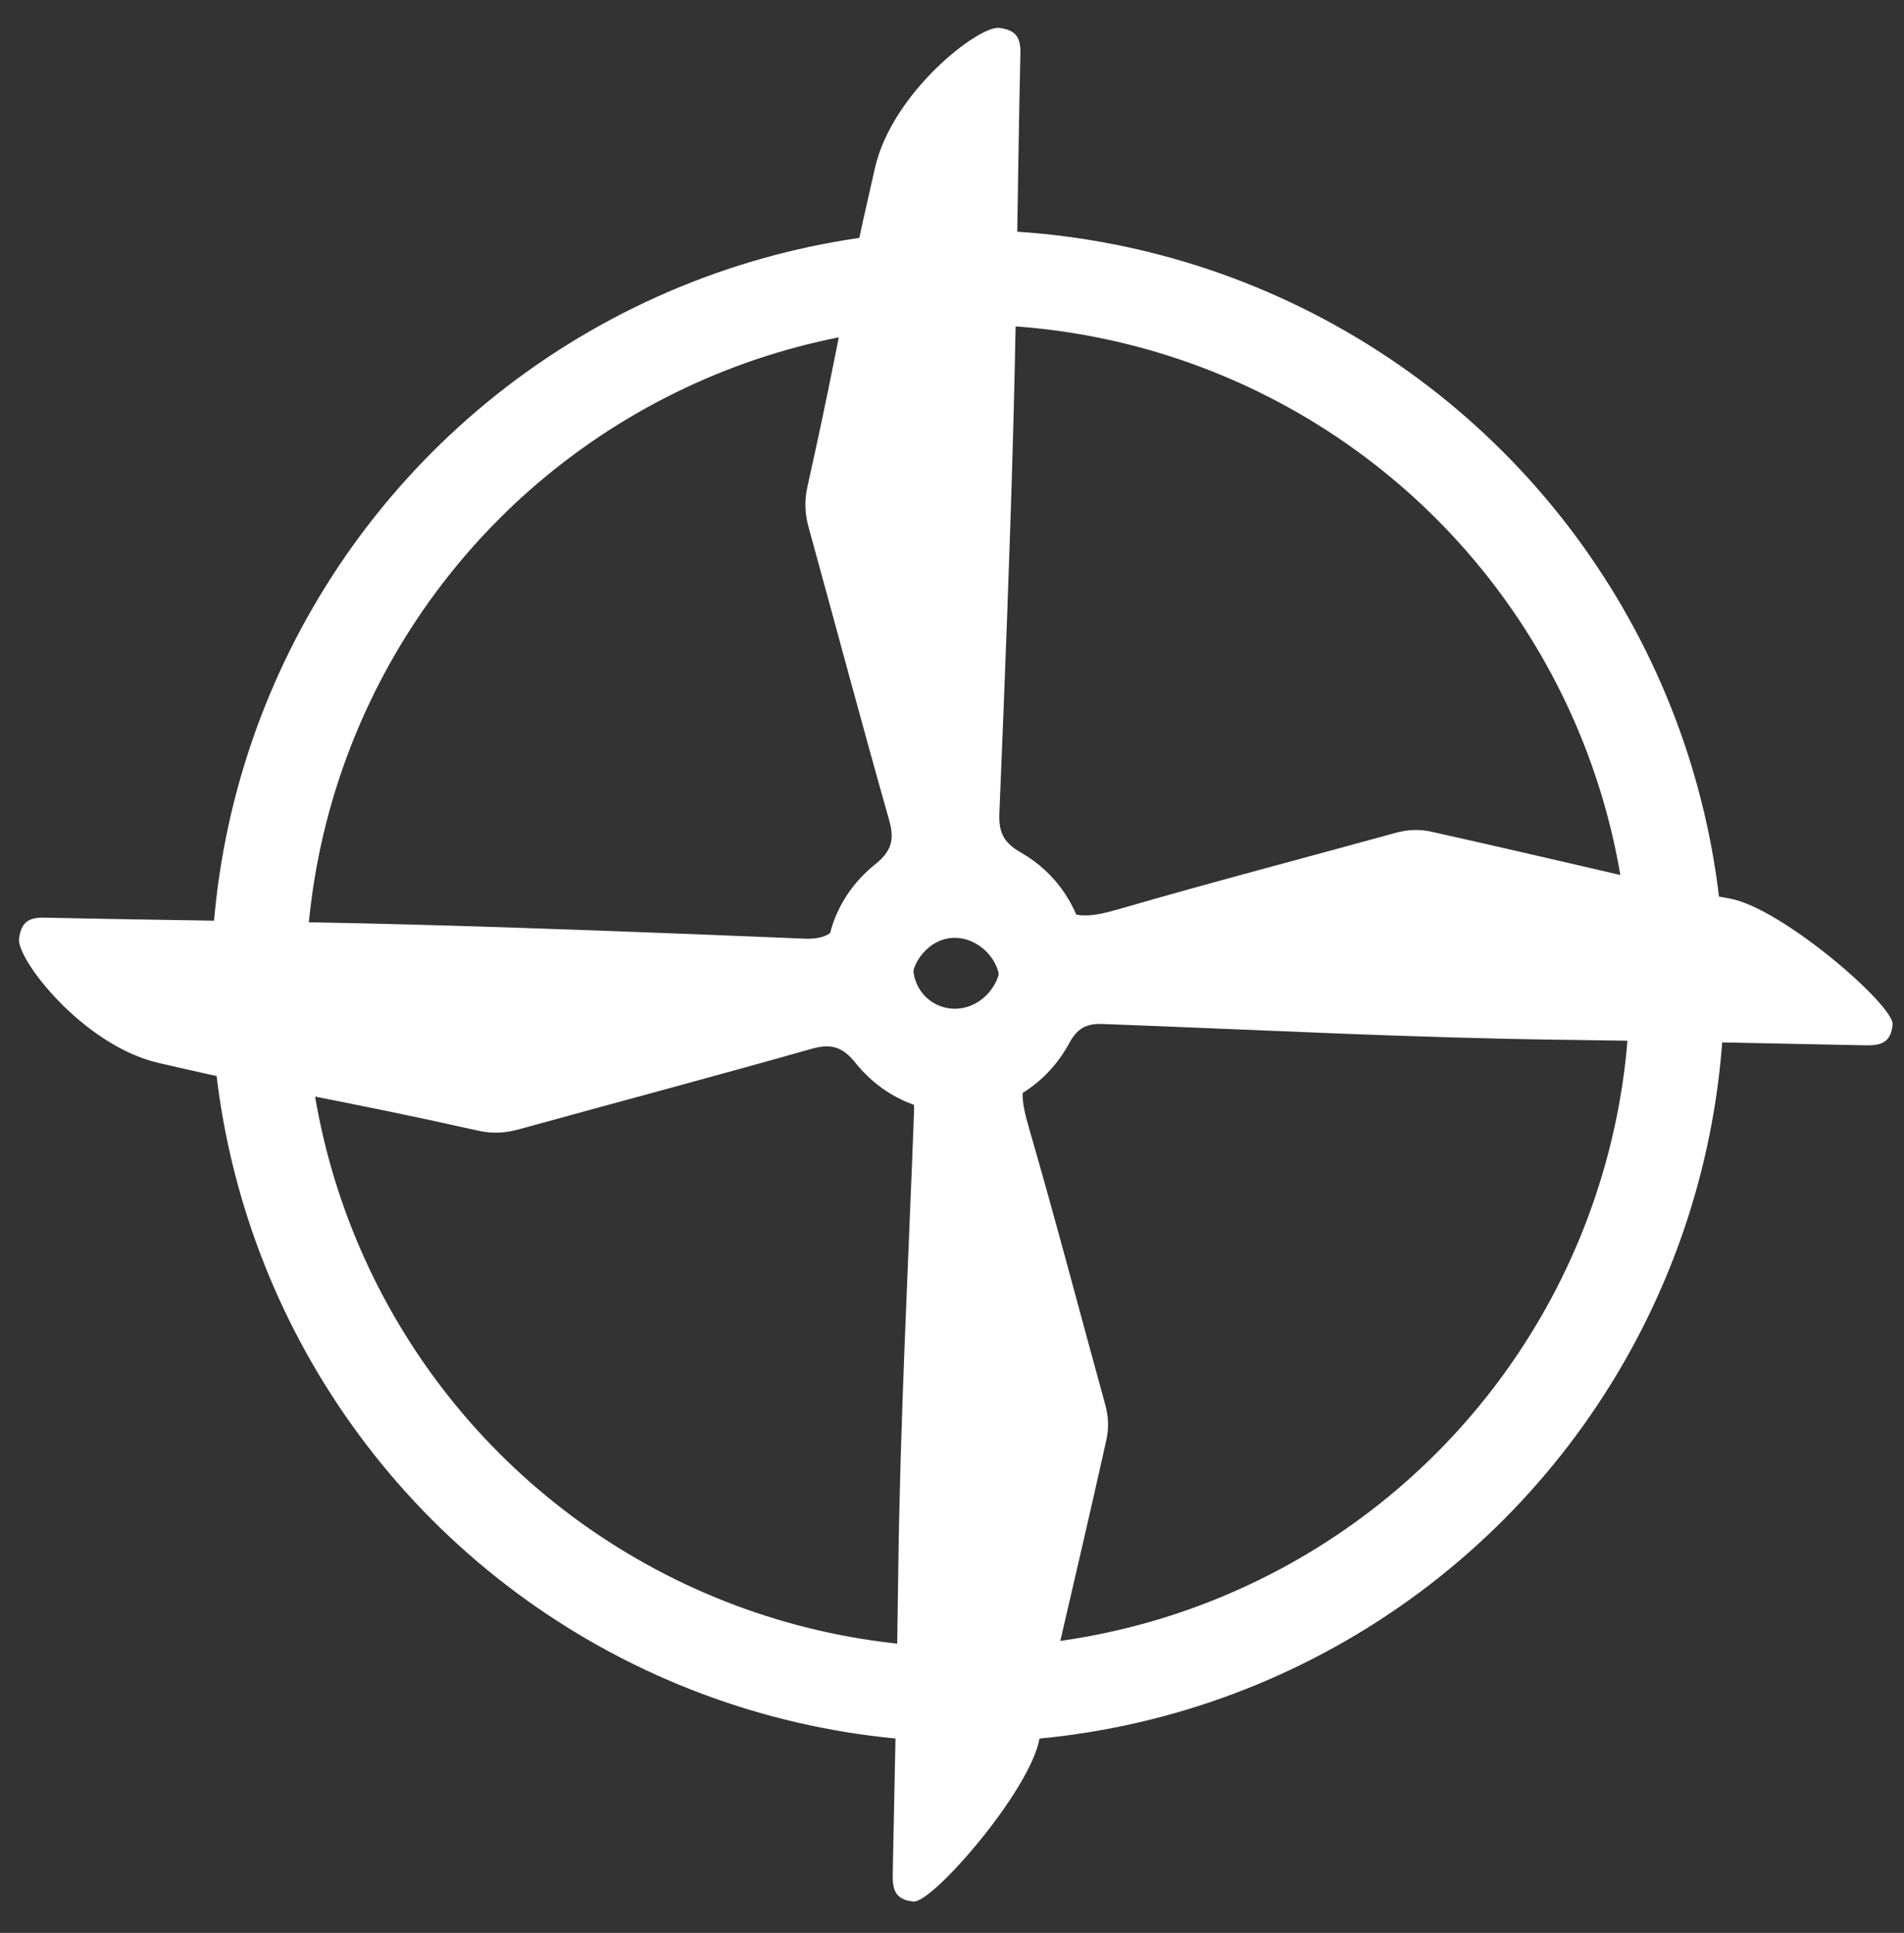 <?xml version="1.0" encoding="UTF-8"?>
<svg width="198px" height="201px" viewBox="0 0 198 201" version="1.1" xmlns="http://www.w3.org/2000/svg" xmlns:xlink="http://www.w3.org/1999/xlink">
    <rect x="0" y="0" width="198" height="201" fill="#333333" stroke="none"/>
    <title>drones</title>
    <g id="sellshark" stroke="none" stroke-width="1" fill="none" fill-rule="evenodd">
        <g id="drones" transform="translate(0.034, 0.952)">
            <path d="M103.487,99.537 C103.469,96.949 101.619,95.122 98.999,95.108 C96.52,95.094 94.401,97.088 94.343,99.491 C94.281,102.057 96.366,104.067 99.05,104.023 C101.667,103.981 103.505,102.124 103.487,99.537 M98.218,113.12 C94.495,111.486 92.824,113.736 91.026,116.524 C85.669,124.832 80.085,132.994 74.616,141.231 C73.897,142.314 73.044,143.145 71.886,143.772 C57.981,151.307 48.615,156.034 43.921,158.877 C39.228,161.721 23.657,161.721 22.514,160.118 C21.362,158.5 22.074,157.596 23.307,156.57 C31.327,149.889 39.35,143.208 47.314,136.459 C59.504,126.127 72.105,116.303 84.54,106.275 C85.915,105.167 86.236,104.168 85.865,102.478 C83.765,92.929 91.694,84.613 101.308,86.352 C103.447,86.738 104.562,86.206 105.722,84.432 C111.476,75.626 117.379,66.916 123.197,58.151 C124.006,56.931 124.969,56.002 126.269,55.297 C140.316,47.696 141.828,46.333 155.964,38.812 C163.116,35.007 174.246,37.256 175.419,39.036 C176.342,40.434 176.174,41.326 174.859,42.418 C165.065,50.555 155.394,58.838 145.563,66.929 C135.061,75.573 124.45,84.086 113.825,92.58 C112.284,93.81 111.748,94.888 112.162,96.958 C113.86,105.422 107.372,113.226 98.924,113.131 C98.687,113.131 98.417,113.207 98.218,113.12 Z" id="Fill-1" fill="#FFFFFF" transform="translate(98.966, 98.966) rotate(-49) translate(-98.966, -98.966) "></path>
            <ellipse id="Oval" stroke="#FFFFFF" stroke-width="9.834" cx="100.605" cy="101.584" rx="73.756" ry="73.691"></ellipse>
            <path d="M103.487,102.155 C103.469,99.567 101.619,97.739 98.999,97.726 C96.52,97.712 94.401,99.706 94.343,102.108 C94.281,104.675 96.366,106.685 99.05,106.641 C101.667,106.599 103.505,104.742 103.487,102.155 M98.218,115.737 C94.495,114.104 92.824,116.354 91.026,119.142 C85.669,127.45 80.085,135.612 74.616,143.848 C73.897,144.932 73.044,145.763 71.886,146.39 C57.981,153.925 48.615,158.652 43.921,161.495 C39.228,164.339 23.657,164.339 22.514,162.735 C21.362,161.118 22.074,160.214 23.307,159.187 C31.327,152.506 39.35,145.826 47.314,139.077 C59.504,128.744 72.105,118.921 84.54,108.893 C85.915,107.784 86.236,106.785 85.865,105.096 C83.765,95.547 91.694,87.231 101.308,88.97 C103.447,89.356 104.562,88.823 105.722,87.05 C111.476,78.243 117.379,69.534 123.197,60.768 C124.006,59.549 124.969,58.62 126.269,57.915 C140.316,50.313 141.828,48.95 155.964,41.43 C163.116,37.625 174.246,39.874 175.419,41.653 C176.342,43.052 176.174,43.943 174.859,45.036 C165.065,53.172 155.394,61.455 145.563,69.546 C135.061,78.191 124.45,86.704 113.825,95.198 C112.284,96.428 111.748,97.505 112.162,99.575 C113.86,108.039 107.372,115.844 98.924,115.749 C98.687,115.749 98.417,115.825 98.218,115.737 Z" id="Fill-1" fill="#FFFFFF" transform="translate(98.966, 101.584) rotate(-139) translate(-98.966, -101.584) "></path>
        </g>
    </g>
</svg>